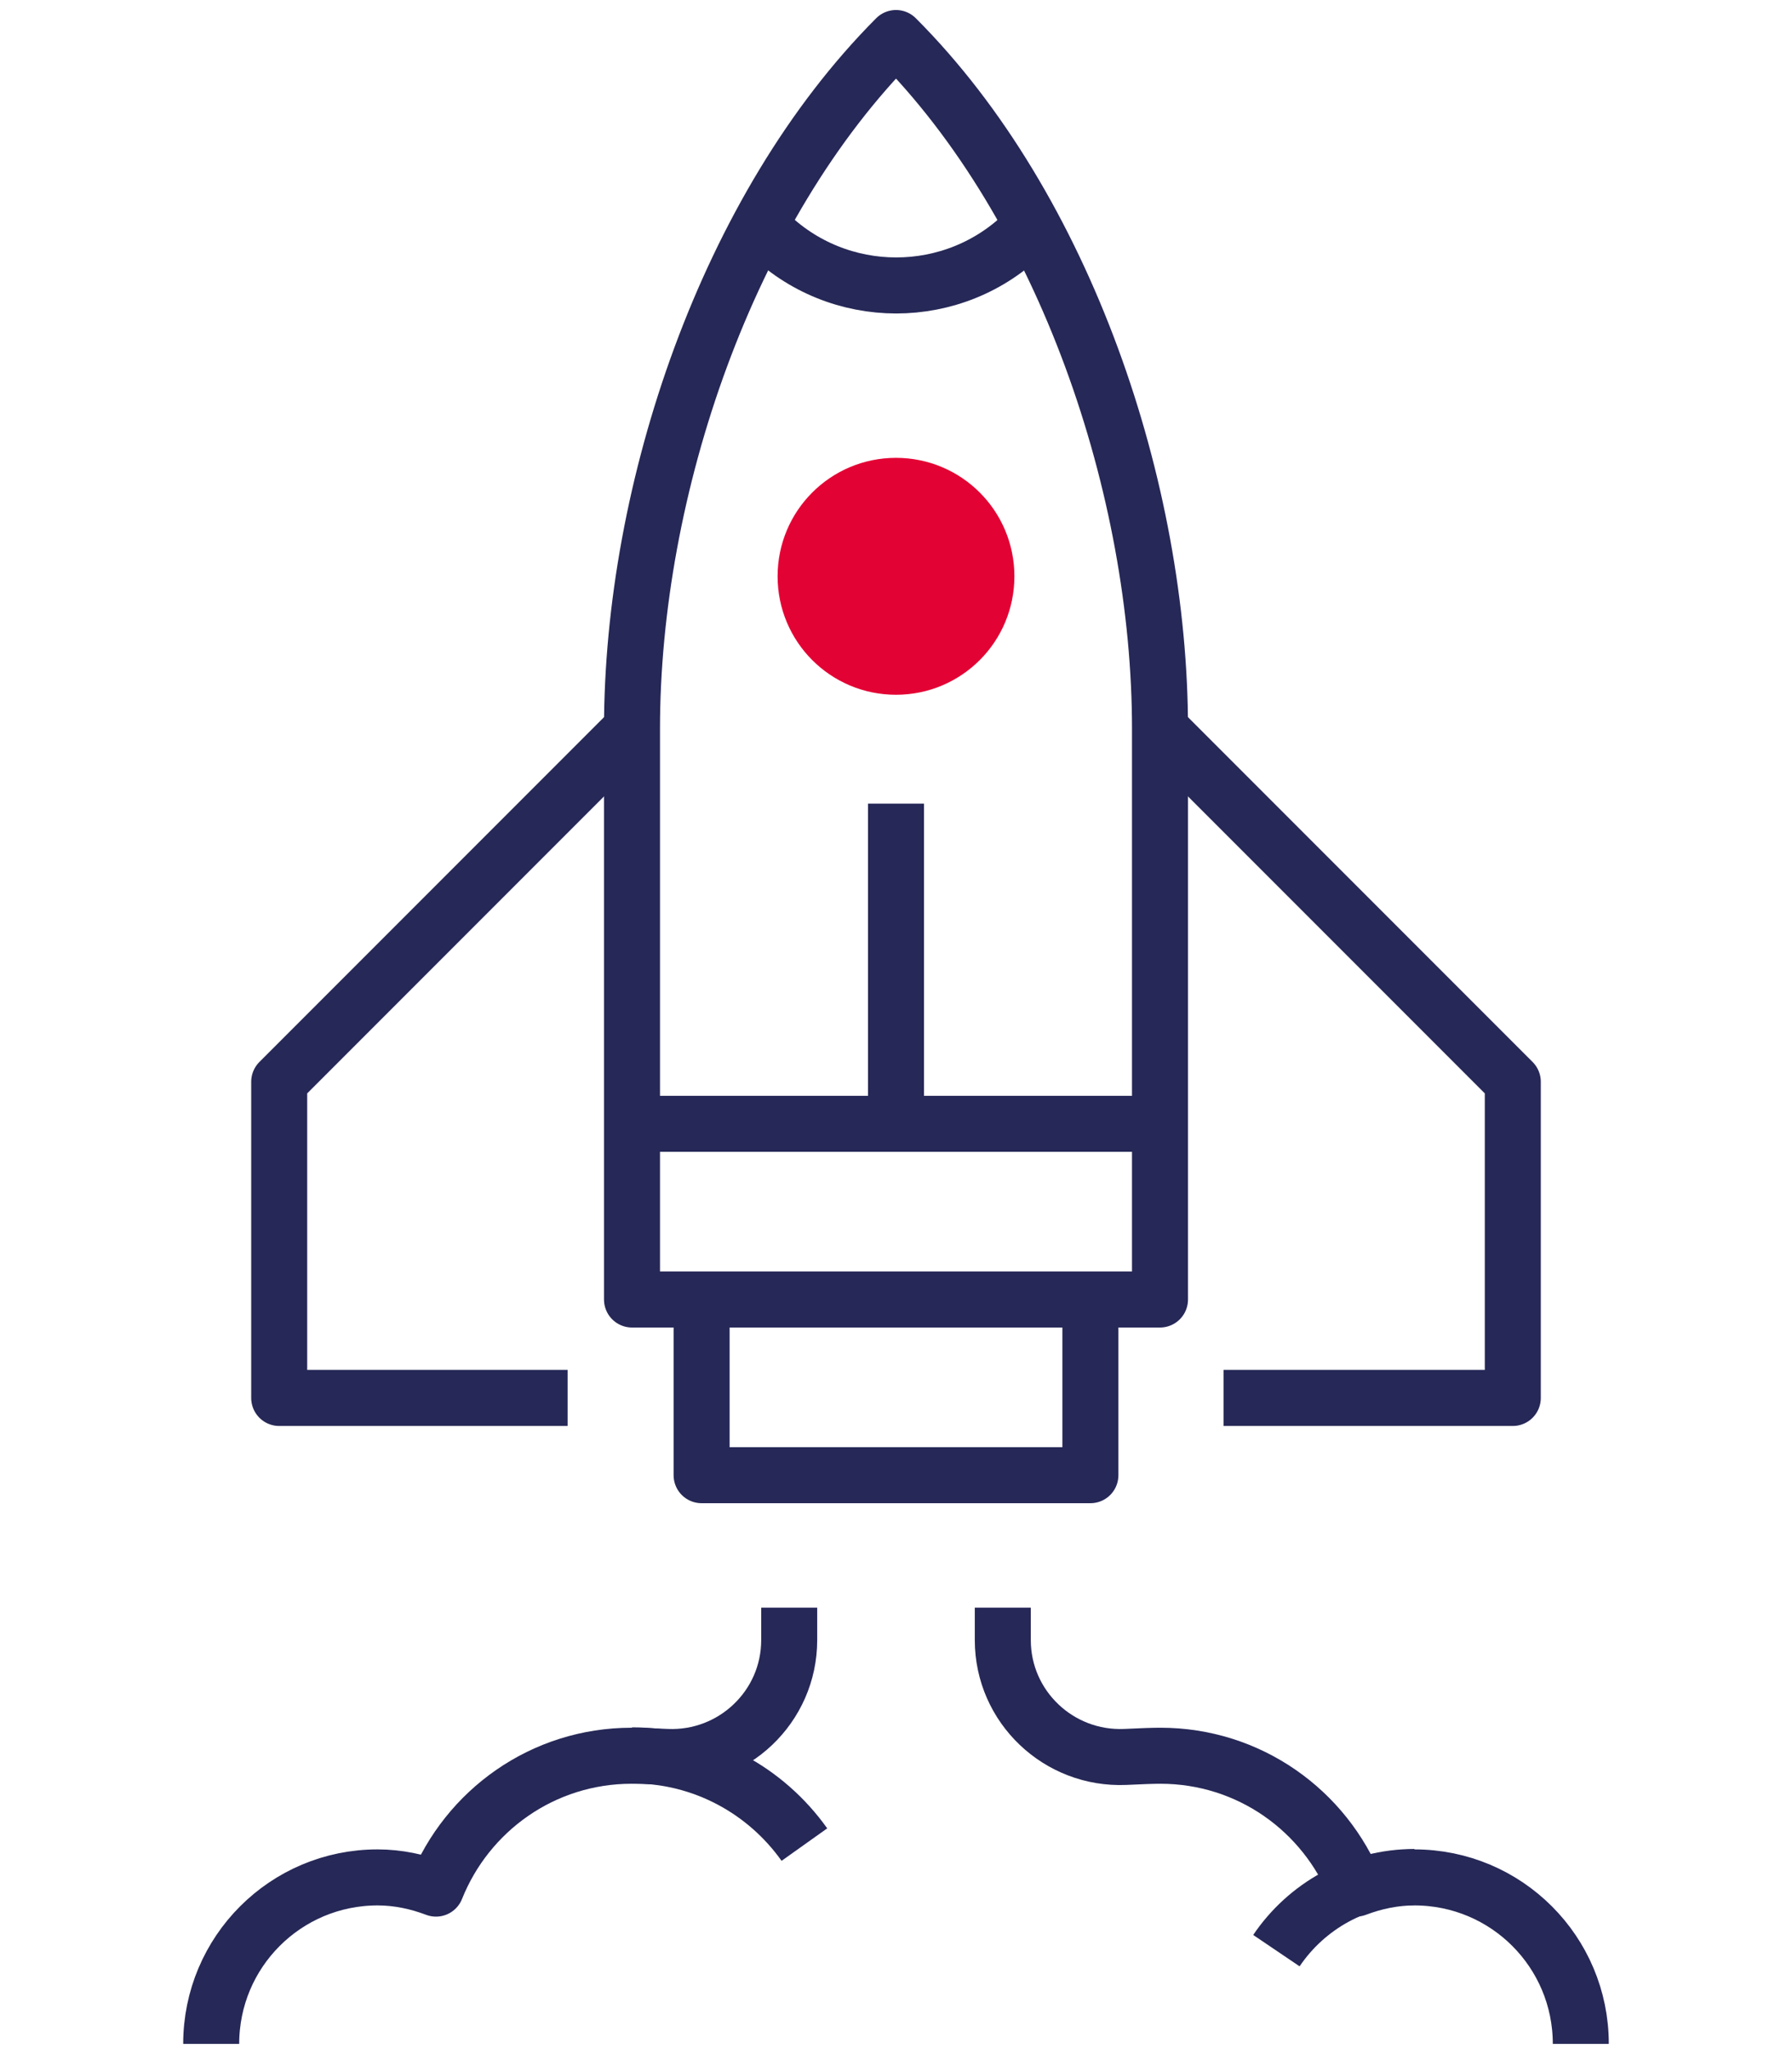 <?xml version="1.0" encoding="utf-8"?>
<!-- Generator: Adobe Illustrator 26.2.0, SVG Export Plug-In . SVG Version: 6.00 Build 0)  -->
<svg version="1.1" id="Calque_1" xmlns="http://www.w3.org/2000/svg" xmlns:xlink="http://www.w3.org/1999/xlink" x="0px" y="0px"
	 viewBox="0 0 448 512" style="enable-background:new 0 0 448 512;" xml:space="preserve">
<style type="text/css">
	.st0{fill:none;stroke:#262857;stroke-width:14;stroke-linejoin:round;stroke-miterlimit:10;}
	.st1{fill:#E30234;stroke:#E30234;stroke-width:14;stroke-linecap:square;stroke-linejoin:round;stroke-miterlimit:10;}
</style>
<g>
	<g>
		<path class="st0" d="M158,324.7V182.1c0-59.8,23.8-130.3,66-172.6c42.3,42.3,66,112.8,66,172.6v142.6H158z"/>
		<path class="st1" d="M246.6,144c0,12.5-10.1,22.6-22.6,22.6s-22.6-10.1-22.6-22.6s10.1-22.6,22.6-22.6S246.6,131.5,246.6,144z"/>
		<line class="st0" x1="224" y1="200.8" x2="224" y2="280.8"/>
		<line class="st0" x1="158" y1="280.8" x2="290" y2="280.8"/>
		<polyline class="st0" points="175.4,324.7 175.4,368.6 272.6,368.6 272.6,324.7 		"/>
		<polyline class="st0" points="290,182.1 378.2,270.3 378.2,349.3 305.9,349.3 		"/>
		<polyline class="st0" points="158,182.1 69.8,270.3 69.8,349.3 141.9,349.3 		"/>
		<path class="st0" d="M256.5,57.9c-17.9,17.9-47,17.9-64.9,0"/>
	</g>
	<path class="st0" d="M395.2,510.7c0-23-18.6-41.6-41.6-41.6c-5.2,0-10.1,1.1-14.6,2.8c-7.8-19.5-26.7-33.2-48.9-33.2
		c-1.6,0-4.9,0.1-8.8,0.3c-16.6,0.7-30.6-12.5-30.6-29.2v-8.1"/>
	<path class="st0" d="M319.1,487.4c7.5-11.1,20.2-18.4,34.5-18.4"/>
	<path class="st0" d="M52.8,510.7c0-23,18.6-41.6,41.6-41.6c5.2,0,10.1,1.1,14.6,2.8c7.8-19.5,26.7-33.2,48.9-33.2
		c1.6,0,4.9,0.1,8.8,0.3c16.6,0.7,30.6-12.5,30.6-29.2v-8.1"/>
	<path class="st0" d="M201.1,460.9c-9.6-13.5-25.3-22.3-43.1-22.3"/>
</g>
</svg>
